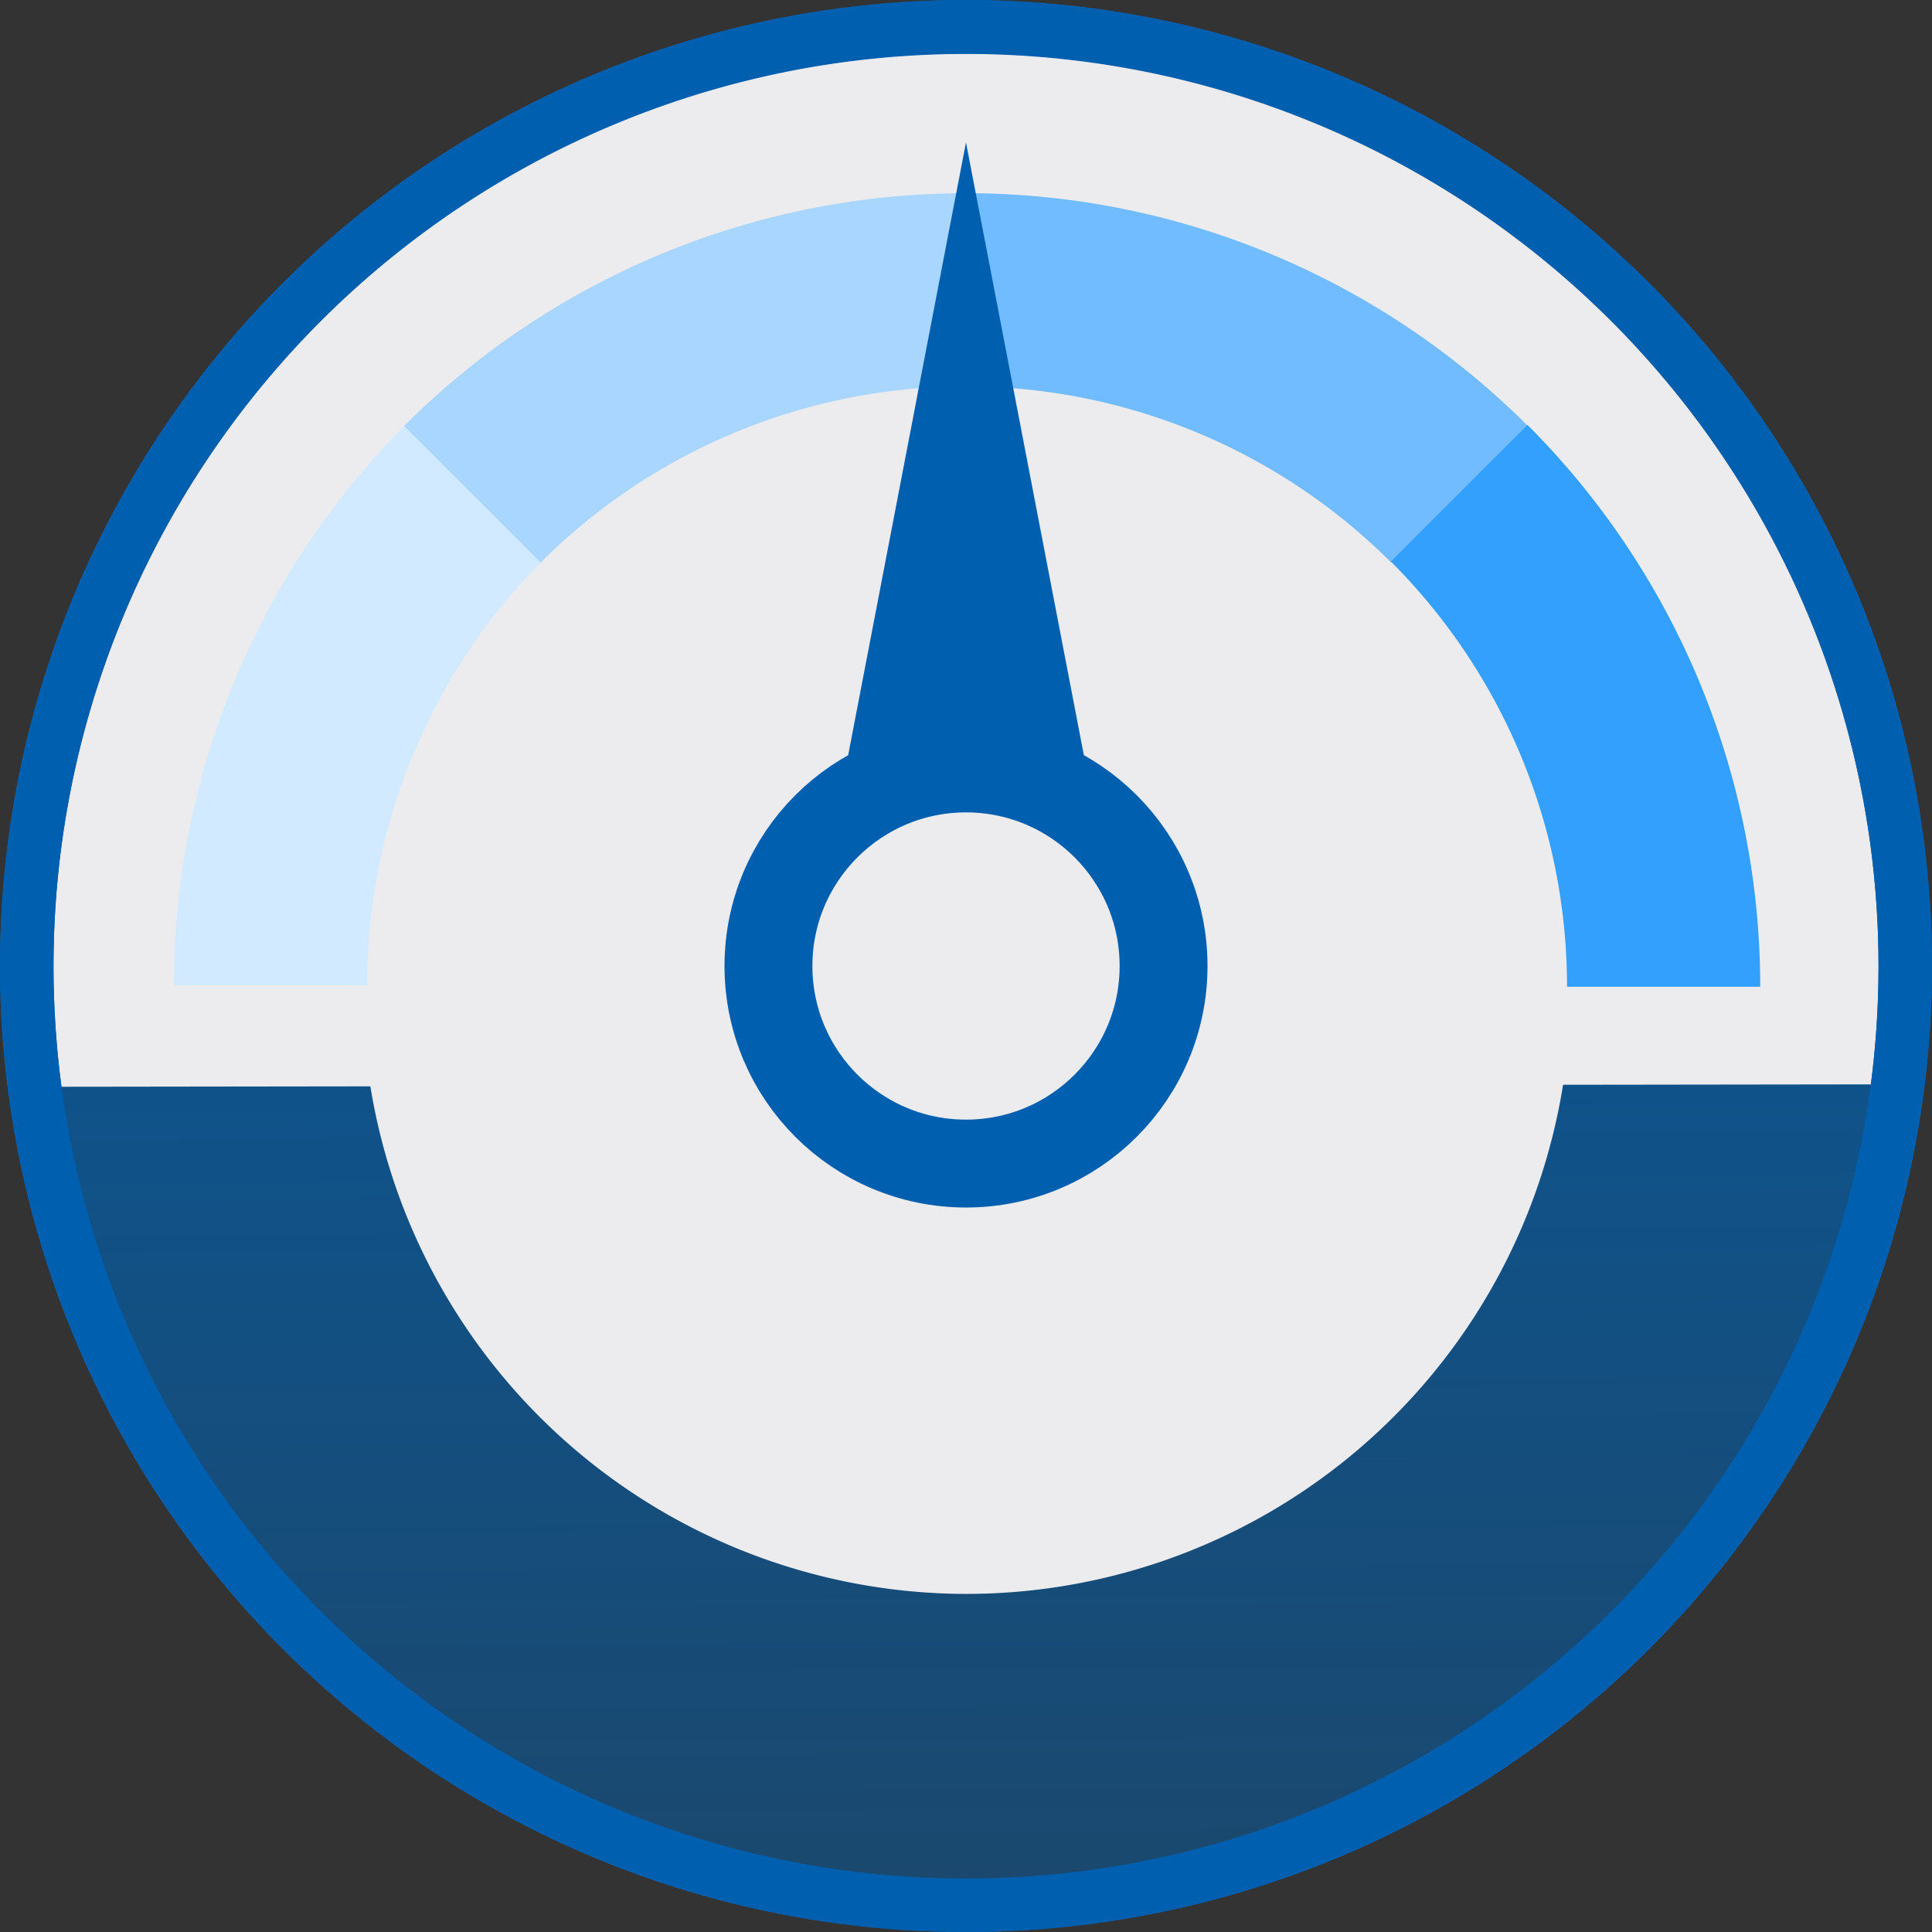 <svg xmlns="http://www.w3.org/2000/svg" xmlns:xlink="http://www.w3.org/1999/xlink" width="400" height="400" viewBox="0 0 105.833 105.833"><rect x="0" y="0" width="105.833" height="105.833" fill="#333333" stroke="none"/><defs><linearGradient id="a"><stop offset="0" stop-color="#0060af"/><stop offset="1" stop-color="#0060af" stop-opacity=".462"/></linearGradient><linearGradient xlink:href="#a" id="c" x1="130.554" y1="198.328" x2="131.104" y2="297.404" gradientUnits="userSpaceOnUse" gradientTransform="matrix(1.004 0 0 1.005 -1.055 -1.575)"/><clipPath clipPathUnits="userSpaceOnUse" id="b"><circle cx="119.899" cy="246.514" r="48.124" fill="none" fill-rule="evenodd" stroke="#000" stroke-width=".265"/></clipPath></defs><g stroke-miterlimit="0" transform="translate(-73.856 .29) scale(1.059)" stroke="#0060af" stroke-width="2.646"><rect clip-path="url(#b)" transform="translate(0 -197)" ry="9.192" y="198.505" x=".956" height="97.433" width="247.725" fill="url(#c)" stroke-linejoin="round" paint-order="fill markers stroke"/><circle r="48.645" cy="49.695" cx="119.709" fill="none"/></g><g paint-order="markers stroke fill"><path d="M51.213 2.984a49.986 49.986 0 00-25.21 7.835A49.986 49.986 0 003.368 59.531l16.92-.022a33.117 33.117 0 0032.674 27.804 33.117 33.117 0 0032.661-27.89l16.862-.022A49.986 49.986 0 0079.72 10.748a49.986 49.986 0 00-28.506-7.764z" fill="#ececee"/><circle r="51.452" cy="52.917" cx="52.917" fill="none" stroke="#0060af" stroke-width="2.93" stroke-linejoin="round" stroke-miterlimit="0"/></g><path d="M14.817 53.975a38.235 38.235 0 0111.198-27.036" fill="none" stroke="#d1eaff" stroke-width="10.583" stroke-linejoin="round" stroke-miterlimit="0" paint-order="markers stroke fill"/><path d="M25.878 27.074a38.235 38.235 0 0127.036-11.199" fill="none" stroke="#a9d6ff" stroke-width="10.583" stroke-linejoin="round" stroke-miterlimit="0" paint-order="markers stroke fill"/><path d="M52.917 15.875a38.235 38.235 0 0127.036 11.199" fill="none" stroke="#71bcfe" stroke-width="10.583" stroke-linejoin="round" stroke-miterlimit="0" paint-order="markers stroke fill"/><path d="M79.932 27.018a38.235 38.235 0 0111.2 27.036" fill="none" stroke="#33a0fd" stroke-width="10.583" stroke-linejoin="round" stroke-miterlimit="0" paint-order="markers stroke fill"/><circle cy="52.917" cx="52.917" fill="none" stroke="#0060af" stroke-width="4.815" stroke-linecap="round" stroke-linejoin="round" stroke-miterlimit="0" paint-order="markers stroke fill" r="10.822"/><path d="M46.302 42.197h13.23L52.916 7.8z" fill="#0060af" paint-order="markers stroke fill"/></svg>